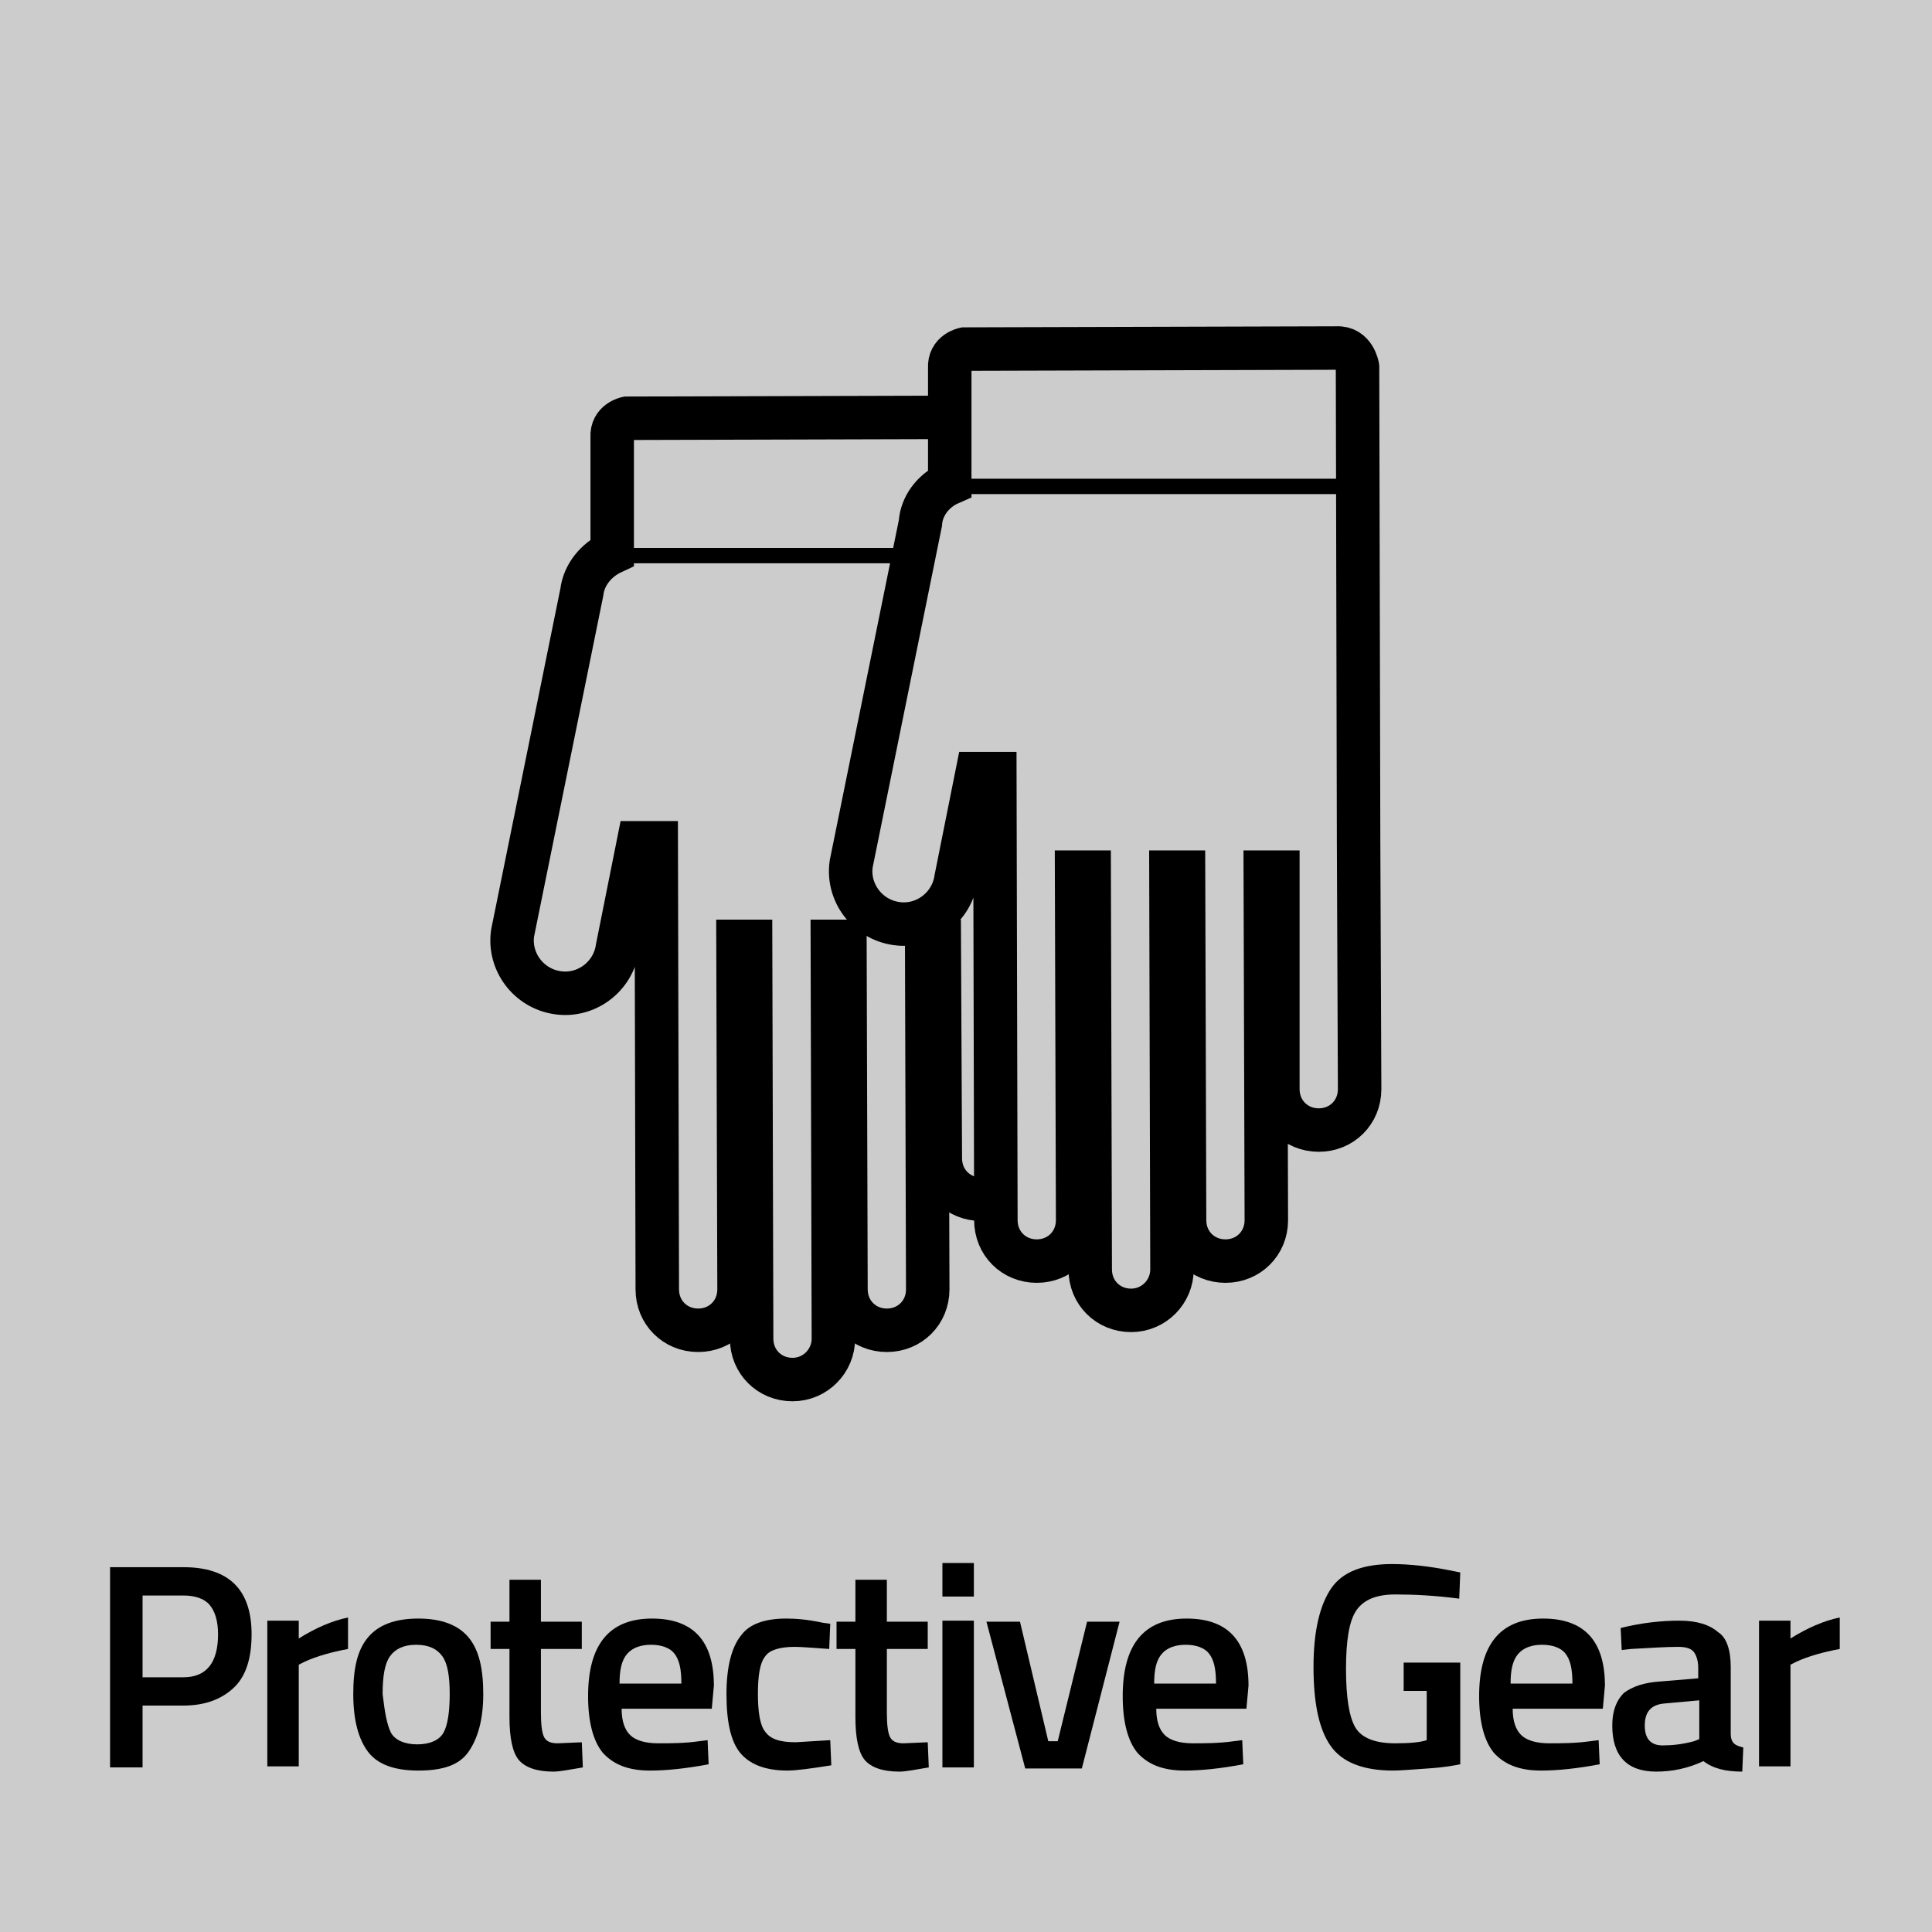 <?xml version="1.0" encoding="utf-8"?>
<!-- Generator: Adobe Illustrator 23.0.3, SVG Export Plug-In . SVG Version: 6.00 Build 0)  -->
<svg version="1.1" id="Lager_1" xmlns="http://www.w3.org/2000/svg" xmlns:xlink="http://www.w3.org/1999/xlink" x="0px" y="0px"
	 viewBox="0 0 184.3 184.3" style="enable-background:new 0 0 184.3 184.3;" xml:space="preserve">
<style type="text/css">
	.st0{fill:#CCCCCC;}
	.st1{fill:#CCCCCC;stroke:#000000;stroke-width:4.147;}
	.st2{fill:url(#SVGID_1_);stroke:#000000;stroke-width:1.466;}
	.st3{fill:url(#SVGID_2_);stroke:#000000;stroke-width:1.466;}
</style>
<rect class="st0" width="184.3" height="184.3"/>
<g>
	<path d="M17.5,162.7h-3.9v5.9h-3.1v-19.1h7c4.3,0,6.5,2.1,6.5,6.4c0,2.2-0.5,3.9-1.6,5S19.7,162.7,17.5,162.7z M13.6,160h3.9
		c2.2,0,3.3-1.4,3.3-4.1c0-1.3-0.3-2.2-0.8-2.8c-0.5-0.6-1.4-0.9-2.5-0.9h-3.9V160z"/>
	<path d="M25.5,168.6v-14h3v1.7c1.6-1,3.2-1.7,4.7-2v3c-1.6,0.3-3,0.7-4.1,1.2l-0.6,0.3v9.7H25.5z"/>
	<path d="M35.1,156.2c1-1.2,2.6-1.8,4.8-1.8s3.8,0.6,4.8,1.8c1,1.2,1.4,3,1.4,5.4s-0.5,4.2-1.4,5.5s-2.5,1.8-4.8,1.8
		s-3.9-0.6-4.8-1.8c-0.9-1.2-1.4-3-1.4-5.5S34.1,157.4,35.1,156.2z M37.3,165.3c0.4,0.7,1.3,1.1,2.5,1.1c1.2,0,2.1-0.4,2.5-1.1
		c0.4-0.7,0.6-2,0.6-3.7c0-1.7-0.2-2.9-0.7-3.6c-0.5-0.7-1.3-1.1-2.5-1.1c-1.2,0-2,0.4-2.5,1.1c-0.5,0.7-0.7,1.9-0.7,3.6
		C36.7,163.3,36.9,164.5,37.3,165.3z"/>
	<path d="M55.5,157.3h-3.9v6.1c0,1.1,0.1,1.9,0.3,2.3c0.2,0.4,0.6,0.6,1.3,0.6l2.3-0.1l0.1,2.4c-1.2,0.2-2.2,0.4-2.8,0.4
		c-1.6,0-2.7-0.4-3.3-1.1s-0.9-2.1-0.9-4.1v-6.5h-1.8v-2.6h1.8v-4h3v4h3.9V157.3z"/>
	<path d="M66.7,166.1l0.8-0.1l0.1,2.3c-2.1,0.4-4,0.6-5.6,0.6c-2.1,0-3.5-0.6-4.5-1.7c-0.9-1.1-1.4-2.9-1.4-5.4c0-4.9,2-7.4,6.1-7.4
		c3.9,0,5.9,2.1,5.9,6.4l-0.2,2.2h-8.6c0,1.2,0.3,2,0.8,2.5c0.5,0.5,1.4,0.8,2.7,0.8C64,166.3,65.3,166.3,66.7,166.1z M65,160.6
		c0-1.4-0.2-2.3-0.7-2.9c-0.4-0.5-1.2-0.8-2.2-0.8c-1,0-1.8,0.3-2.3,0.9c-0.5,0.6-0.7,1.5-0.7,2.8H65z"/>
	<path d="M75,154.4c1,0,2.1,0.1,3.5,0.4l0.7,0.1l-0.1,2.4c-1.5-0.1-2.6-0.2-3.3-0.2c-1.4,0-2.4,0.3-2.8,0.9
		c-0.5,0.6-0.7,1.8-0.7,3.6c0,1.7,0.2,3,0.7,3.6c0.5,0.7,1.4,1,2.9,1l3.3-0.2l0.1,2.4c-1.9,0.3-3.3,0.5-4.2,0.5
		c-2.1,0-3.6-0.6-4.5-1.7s-1.3-3-1.3-5.6c0-2.6,0.5-4.5,1.4-5.6C71.5,154.9,73,154.4,75,154.4z"/>
	<path d="M88.5,157.3h-3.9v6.1c0,1.1,0.1,1.9,0.3,2.3c0.2,0.4,0.6,0.6,1.3,0.6l2.3-0.1l0.1,2.4c-1.2,0.2-2.2,0.4-2.8,0.4
		c-1.6,0-2.7-0.4-3.3-1.1s-0.9-2.1-0.9-4.1v-6.5h-1.8v-2.6h1.8v-4h3v4h3.9V157.3z"/>
	<path d="M89.9,152.3v-3.2h3v3.2H89.9z M89.9,168.6v-14h3v14H89.9z"/>
	<path d="M94.1,154.7h3.2l2.7,11.4h0.9l2.8-11.4h3.1l-3.6,14h-5.4L94.1,154.7z"/>
	<path d="M117.7,166.1l0.8-0.1l0.1,2.3c-2.1,0.4-4,0.6-5.6,0.6c-2.1,0-3.5-0.6-4.5-1.7c-0.9-1.1-1.4-2.9-1.4-5.4
		c0-4.9,2-7.4,6.1-7.4c3.9,0,5.9,2.1,5.9,6.4l-0.2,2.2h-8.6c0,1.2,0.3,2,0.8,2.5c0.5,0.5,1.4,0.8,2.7,0.8
		C114.9,166.3,116.3,166.3,117.7,166.1z M116,160.6c0-1.4-0.2-2.3-0.7-2.9c-0.4-0.5-1.2-0.8-2.2-0.8s-1.8,0.3-2.3,0.9
		c-0.5,0.6-0.7,1.5-0.7,2.8H116z"/>
	<path d="M133.9,161.3v-2.7h5.4v9.7c-0.5,0.1-1.5,0.3-3.1,0.4c-1.5,0.1-2.6,0.2-3.3,0.2c-2.9,0-4.9-0.8-6-2.4s-1.6-4.1-1.6-7.5
		c0-3.4,0.6-5.9,1.7-7.5s3.1-2.3,5.8-2.3c1.6,0,3.5,0.2,5.5,0.6l1,0.2l-0.1,2.5c-2.3-0.3-4.3-0.4-6.1-0.4c-1.8,0-3,0.5-3.7,1.5
		c-0.7,1-1,2.9-1,5.6c0,2.7,0.3,4.6,0.9,5.6s1.9,1.5,3.8,1.5c1.4,0,2.4-0.1,3-0.3v-4.7H133.9z"/>
	<path d="M151.7,166.1l0.8-0.1l0.1,2.3c-2.1,0.4-4,0.6-5.6,0.6c-2.1,0-3.5-0.6-4.5-1.7c-0.9-1.1-1.4-2.9-1.4-5.4
		c0-4.9,2-7.4,6.1-7.4c3.9,0,5.9,2.1,5.9,6.4l-0.2,2.2h-8.6c0,1.2,0.3,2,0.8,2.5c0.5,0.5,1.4,0.8,2.7,0.8
		C148.9,166.3,150.3,166.3,151.7,166.1z M150,160.6c0-1.4-0.2-2.3-0.7-2.9c-0.4-0.5-1.2-0.8-2.2-0.8c-1,0-1.8,0.3-2.3,0.9
		c-0.5,0.6-0.7,1.5-0.7,2.8H150z"/>
	<path d="M165.1,159v6.4c0,0.4,0.1,0.7,0.3,0.9s0.5,0.3,0.9,0.4l-0.1,2.3c-1.6,0-2.8-0.3-3.7-1c-1.5,0.7-3,1-4.5,1
		c-2.8,0-4.2-1.5-4.2-4.4c0-1.4,0.4-2.4,1.1-3.1c0.8-0.6,1.9-1,3.5-1.1l3.6-0.3v-1c0-0.7-0.2-1.3-0.5-1.6s-0.8-0.4-1.4-0.4
		c-1.2,0-2.7,0.1-4.5,0.2l-0.9,0.1l-0.1-2.1c2-0.5,3.9-0.7,5.6-0.7c1.7,0,2.9,0.4,3.7,1.1C164.7,156.2,165.1,157.4,165.1,159z
		 M158.8,162.5c-1.3,0.1-1.9,0.8-1.9,2.1s0.6,1.9,1.7,1.9c0.9,0,1.9-0.1,3-0.4l0.5-0.2v-3.7L158.8,162.5z"/>
	<path d="M167.8,168.6v-14h3v1.7c1.6-1,3.2-1.7,4.7-2v3c-1.6,0.3-3,0.7-4.1,1.2l-0.6,0.3v9.7H167.8z"/>
</g>
<g>
	<g>
		<path class="st1" d="M58.4,52.7l0-11c-0.1-1.5,1.4-1.8,1.4-1.8l35.5-0.1c1.7-0.1,2,1.8,2,1.8l0.1,44.9c0,0.1,0,0.1,0,0.2l0.1,23.8
			c0,2.2-1.7,3.9-3.9,3.9c-2.2,0-3.9-1.7-3.9-3.9l-0.1-20.7l-1.2,0l0.1,33.2c0,2.2-1.7,3.9-3.9,3.9c-2.2,0-3.9-1.7-3.9-3.9
			l-0.1-33.2l-1.2,0l0.1,37.9c0,2.1-1.7,3.9-3.9,3.9c-2.2,0-3.9-1.7-3.9-3.9l-0.1-37.9l-1.2,0l0.1,33.2c0,2.2-1.7,3.9-3.9,3.9
			c-2.2,0-3.9-1.7-3.9-3.9l-0.1-42.6l-1.7,0l-2,10c-0.4,2.8-3,4.7-5.7,4.3c-2.8-0.4-4.7-3-4.3-5.7l6.6-32.5
			C55.7,54.8,56.9,53.4,58.4,52.7z"/>
		<linearGradient id="SVGID_1_" gradientUnits="userSpaceOnUse" x1="68.466" y1="62.503" x2="87.483" y2="43.487">
			<stop  offset="0.124" style="stop-color:#E63812"/>
			<stop  offset="0.161" style="stop-color:#E8451C"/>
			<stop  offset="0.229" style="stop-color:#EC6638"/>
			<stop  offset="0.323" style="stop-color:#F3966D"/>
			<stop  offset="0.436" style="stop-color:#FBD2BC"/>
			<stop  offset="0.525" style="stop-color:#FFFFFF"/>
			<stop  offset="0.568" style="stop-color:#F8F8FC"/>
			<stop  offset="0.635" style="stop-color:#E4E3F3"/>
			<stop  offset="0.719" style="stop-color:#C4C2E2"/>
			<stop  offset="0.817" style="stop-color:#9695C9"/>
			<stop  offset="0.923" style="stop-color:#5E61A9"/>
			<stop  offset="0.988" style="stop-color:#3C4596"/>
		</linearGradient>
		<line class="st2" x1="97" y1="53" x2="59" y2="53"/>
	</g>
	<g>
		<path class="st1" d="M90.6,46.1l0-11c-0.1-1.5,1.4-1.8,1.4-1.8l35.5-0.1c1.7-0.1,2,1.8,2,1.8l0.1,44.9c0,0.1,0,0.1,0,0.2l0.1,23.8
			c0,2.2-1.7,3.9-3.9,3.9c-2.2,0-3.9-1.7-3.9-3.9l0-20.7l-1.2,0l0.1,33.2c0,2.2-1.7,3.9-3.9,3.9c-2.2,0-3.9-1.7-3.9-3.9l-0.1-33.2
			l-1.2,0l0.1,37.9c0,2.1-1.7,3.9-3.9,3.9c-2.2,0-3.9-1.7-3.9-3.9l-0.1-37.9l-1.2,0l0.1,33.2c0,2.2-1.7,3.9-3.9,3.9
			c-2.2,0-3.9-1.7-3.9-3.9l-0.1-42.6l-1.7,0l-2,10c-0.4,2.8-3,4.7-5.7,4.3c-2.8-0.4-4.7-3-4.3-5.7l6.6-32.5
			C87.9,48.3,89,46.8,90.6,46.1z"/>
		<linearGradient id="SVGID_2_" gradientUnits="userSpaceOnUse" x1="100.636" y1="55.936" x2="119.653" y2="36.92">
			<stop  offset="0.124" style="stop-color:#E63812"/>
			<stop  offset="0.161" style="stop-color:#E8451C"/>
			<stop  offset="0.229" style="stop-color:#EC6638"/>
			<stop  offset="0.323" style="stop-color:#F3966D"/>
			<stop  offset="0.436" style="stop-color:#FBD2BC"/>
			<stop  offset="0.525" style="stop-color:#FFFFFF"/>
			<stop  offset="0.568" style="stop-color:#F8F8FC"/>
			<stop  offset="0.635" style="stop-color:#E4E3F3"/>
			<stop  offset="0.719" style="stop-color:#C4C2E2"/>
			<stop  offset="0.817" style="stop-color:#9695C9"/>
			<stop  offset="0.923" style="stop-color:#5E61A9"/>
			<stop  offset="0.988" style="stop-color:#3C4596"/>
		</linearGradient>
		<line class="st3" x1="129.2" y1="46.4" x2="91.1" y2="46.4"/>
	</g>
</g>
</svg>
